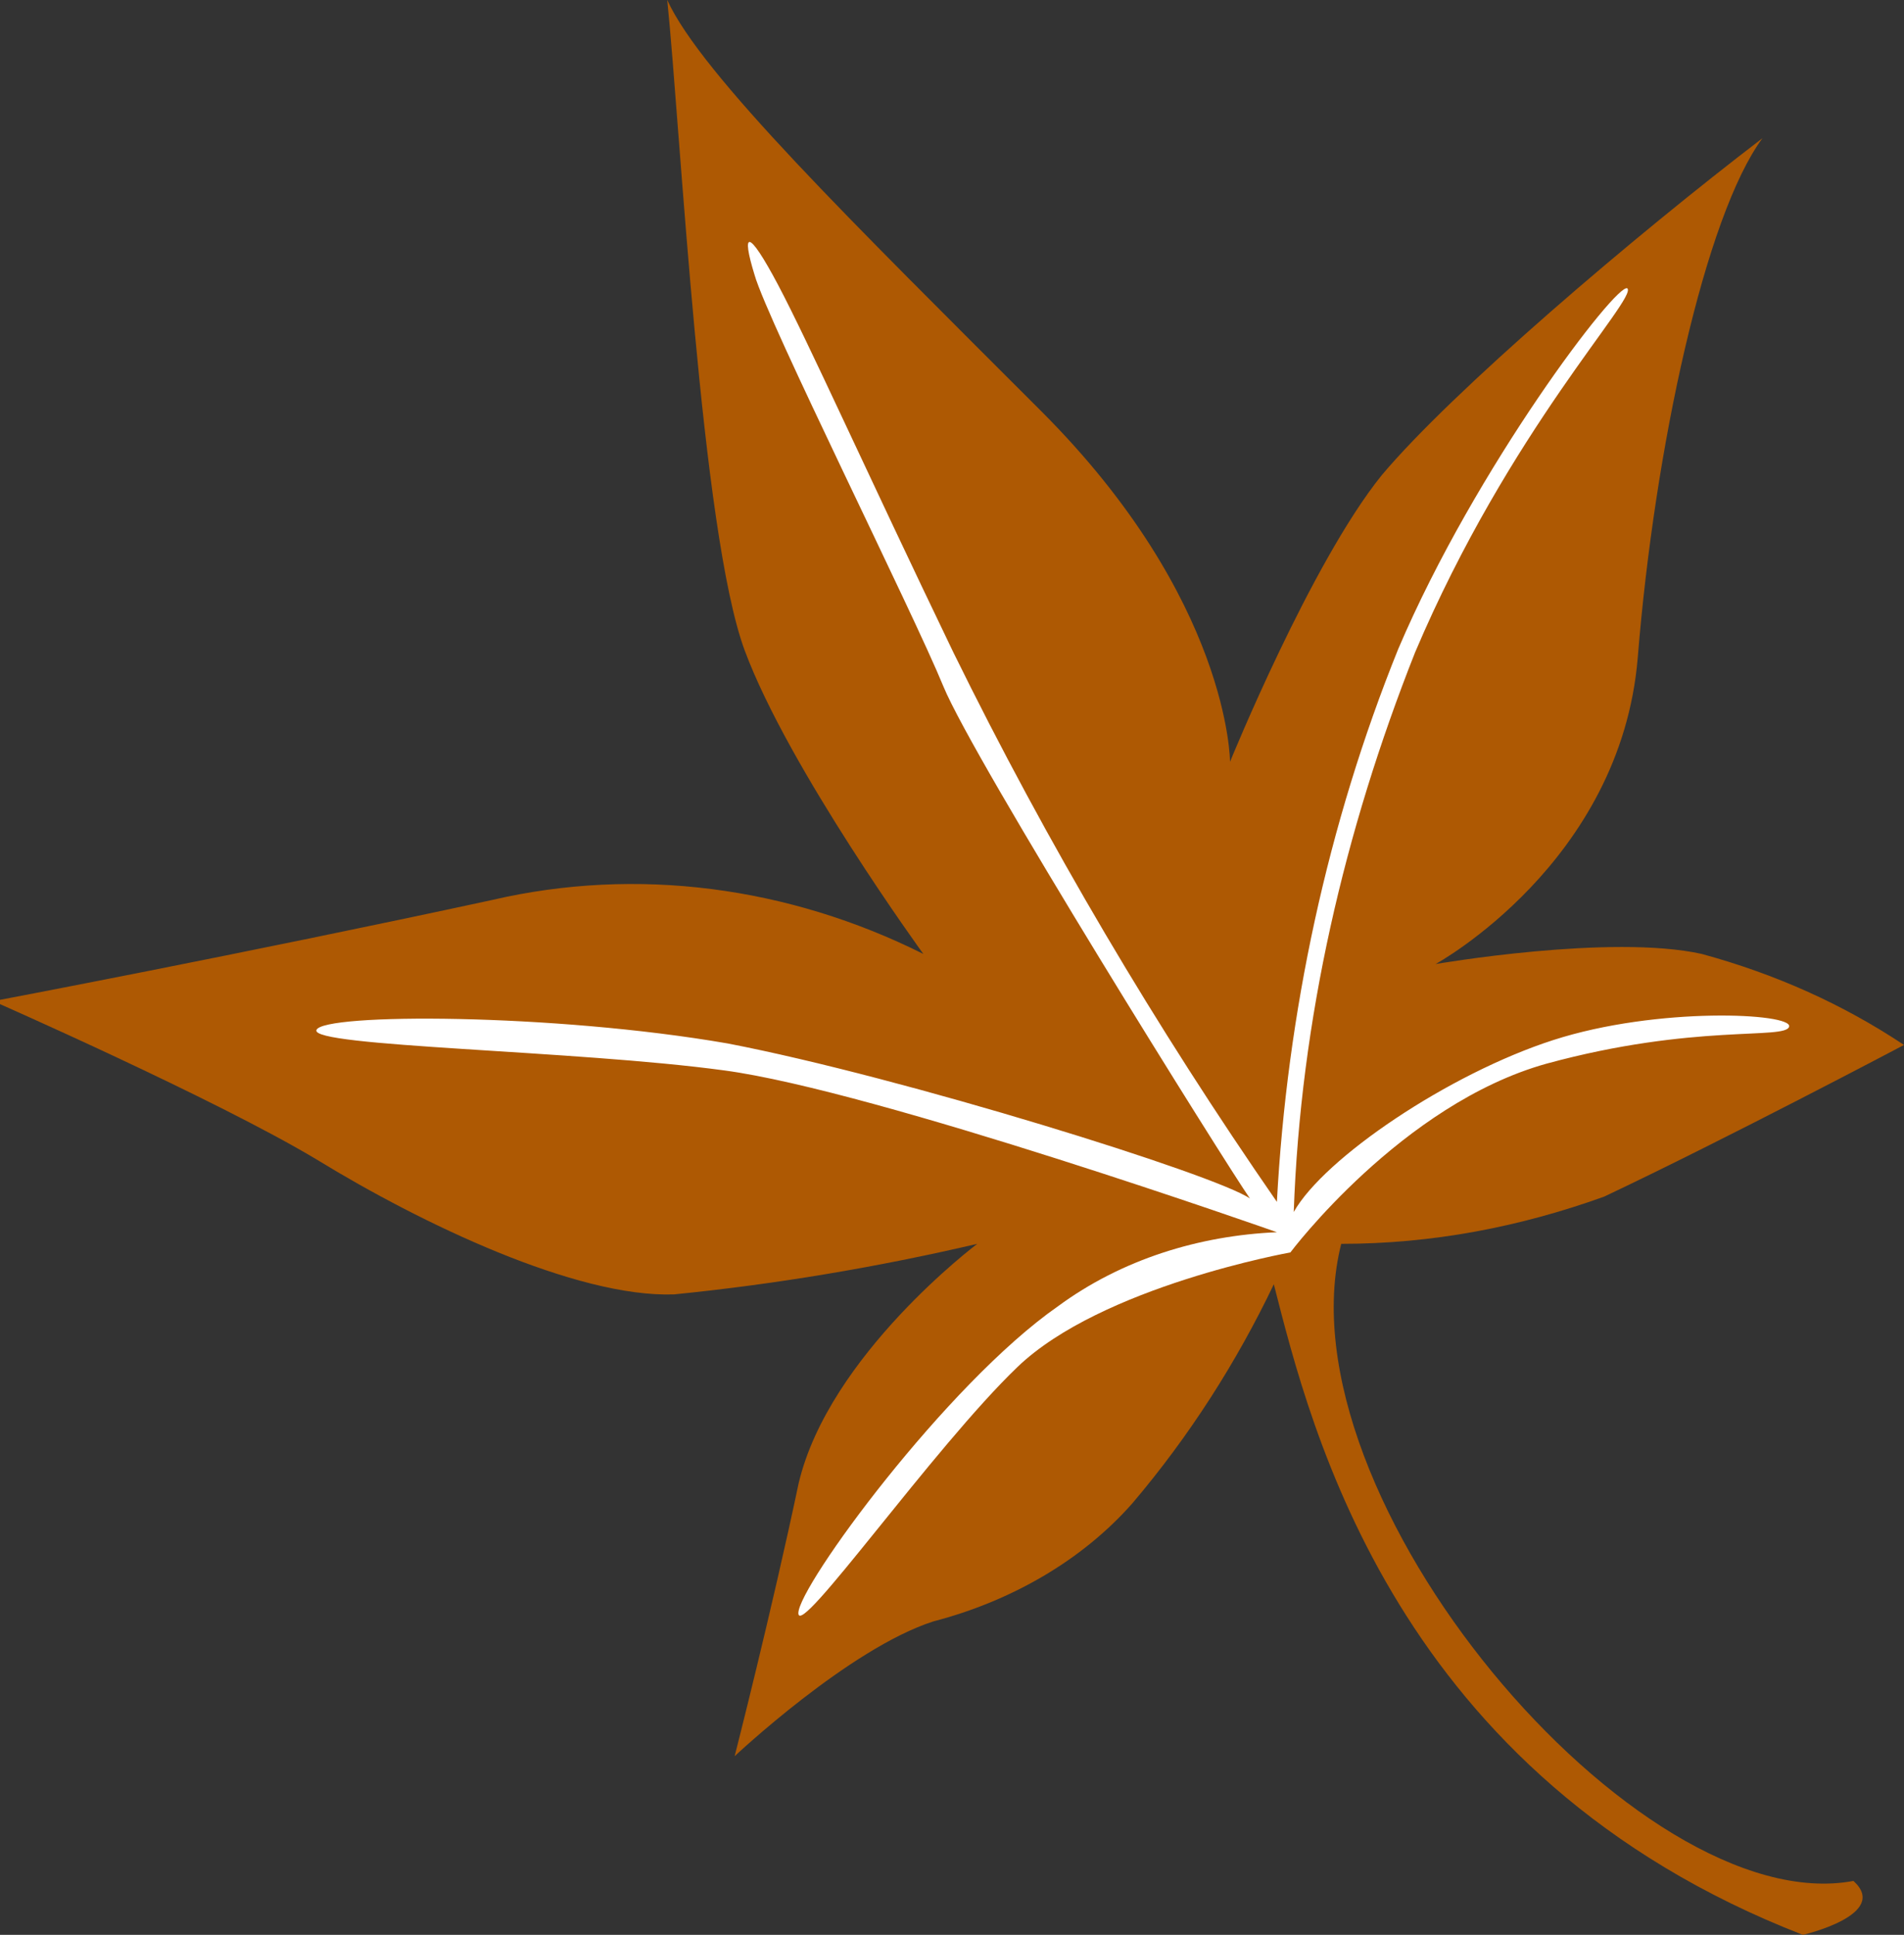 <?xml version="1.0" encoding="utf-8"?>
<!-- Generator: Adobe Illustrator 25.4.1, SVG Export Plug-In . SVG Version: 6.00 Build 0)  -->
<svg version="1.1" id="レイヤー_1" xmlns="http://www.w3.org/2000/svg" xmlns:xlink="http://www.w3.org/1999/xlink" x="0px"
	 y="0px" viewBox="0 0 56.5 57.4" style="enable-background:new 0 0 56.5 57.4;" xml:space="preserve">
<rect x="0" y="0" width="56.5" height="57.4" fill="#333333" stroke="none"/>
<style type="text/css">
	.st0{fill:#AE5903;}
	.st1{fill:#FFFFFF;}
</style>
<g transform="translate(0 0)">
	<path class="st0" d="M39.8,36.9c2.7,0,5.3-0.5,7.8-1.4c3.6-1.7,8.9-4.5,8.9-4.5c-1.8-1.2-3.8-2.1-6-2.7c-2.7-0.6-7.9,0.3-7.9,0.3
		s5.5-3,6-9.1c0.5-6.2,2-13.1,3.7-15.4c-3.8,2.9-9.2,7.5-11.3,10c-2.1,2.6-4.5,8.5-4.5,8.5s0-4.8-5.6-10.4S20.8,2.2,19.8,0
		c0.4,3.9,1,15.8,2.3,19.3s5.3,9,5.3,9c-4-2-8.5-2.6-12.8-1.6c-7.4,1.6-14.8,3-14.8,3s6.6,2.9,9.6,4.7c3.1,1.9,7.7,4.1,10.6,4
		c3-0.3,6-0.8,9-1.5c0,0-4.4,3.3-5.3,7.1c-0.8,3.8-1.9,8.1-1.9,8.1s3.4-3.2,5.9-4c2.3-0.6,4.4-1.8,5.9-3.5c1.7-2,3.1-4.2,4.2-6.5
		c1.1,4.3,3.6,14.6,15.7,19.3c0,0,2.6-0.6,1.5-1.6C48.6,57,37.9,44.4,39.8,36.9z"/>
	<g transform="translate(4.291 6.755)">
		<g transform="translate(0)">
			<path class="st1" d="M44,1.8c-0.3-0.2-4.5,5.3-6.8,10.7c-2.1,5.2-3.3,10.8-3.6,16.4C30,23.7,26.8,18.3,24,12.6
				c-2.6-5.4-4.3-9.2-5.2-10.9c-0.9-1.7-1.1-1.6-0.7-0.3c0.4,1.4,4.7,10,5.6,12.2s8.4,14.2,9.1,15.2c-1-0.7-10.3-3.6-15.5-4.6
				c-5.2-0.9-12-0.9-12.2-0.4c-0.2,0.5,7.7,0.6,12.1,1.2c4.5,0.6,16.4,4.8,16.4,4.8c-2.3,0.1-4.6,0.8-6.5,2.2
				c-3.3,2.3-7.7,8.3-7.7,9.1c0,0.8,4-4.9,6.5-7.3s8.1-3.4,8.1-3.4s3.3-4.4,7.6-5.6c4.4-1.2,7.1-0.7,7.2-1.1c0.1-0.4-3.9-0.6-7,0.4
				c-3.1,1-6.8,3.5-7.7,5.1c0.2-5.7,1.5-11.3,3.6-16.6C40.5,6,44.3,2.1,44,1.8z"/>
		</g>
	</g>
</g>
</svg>

